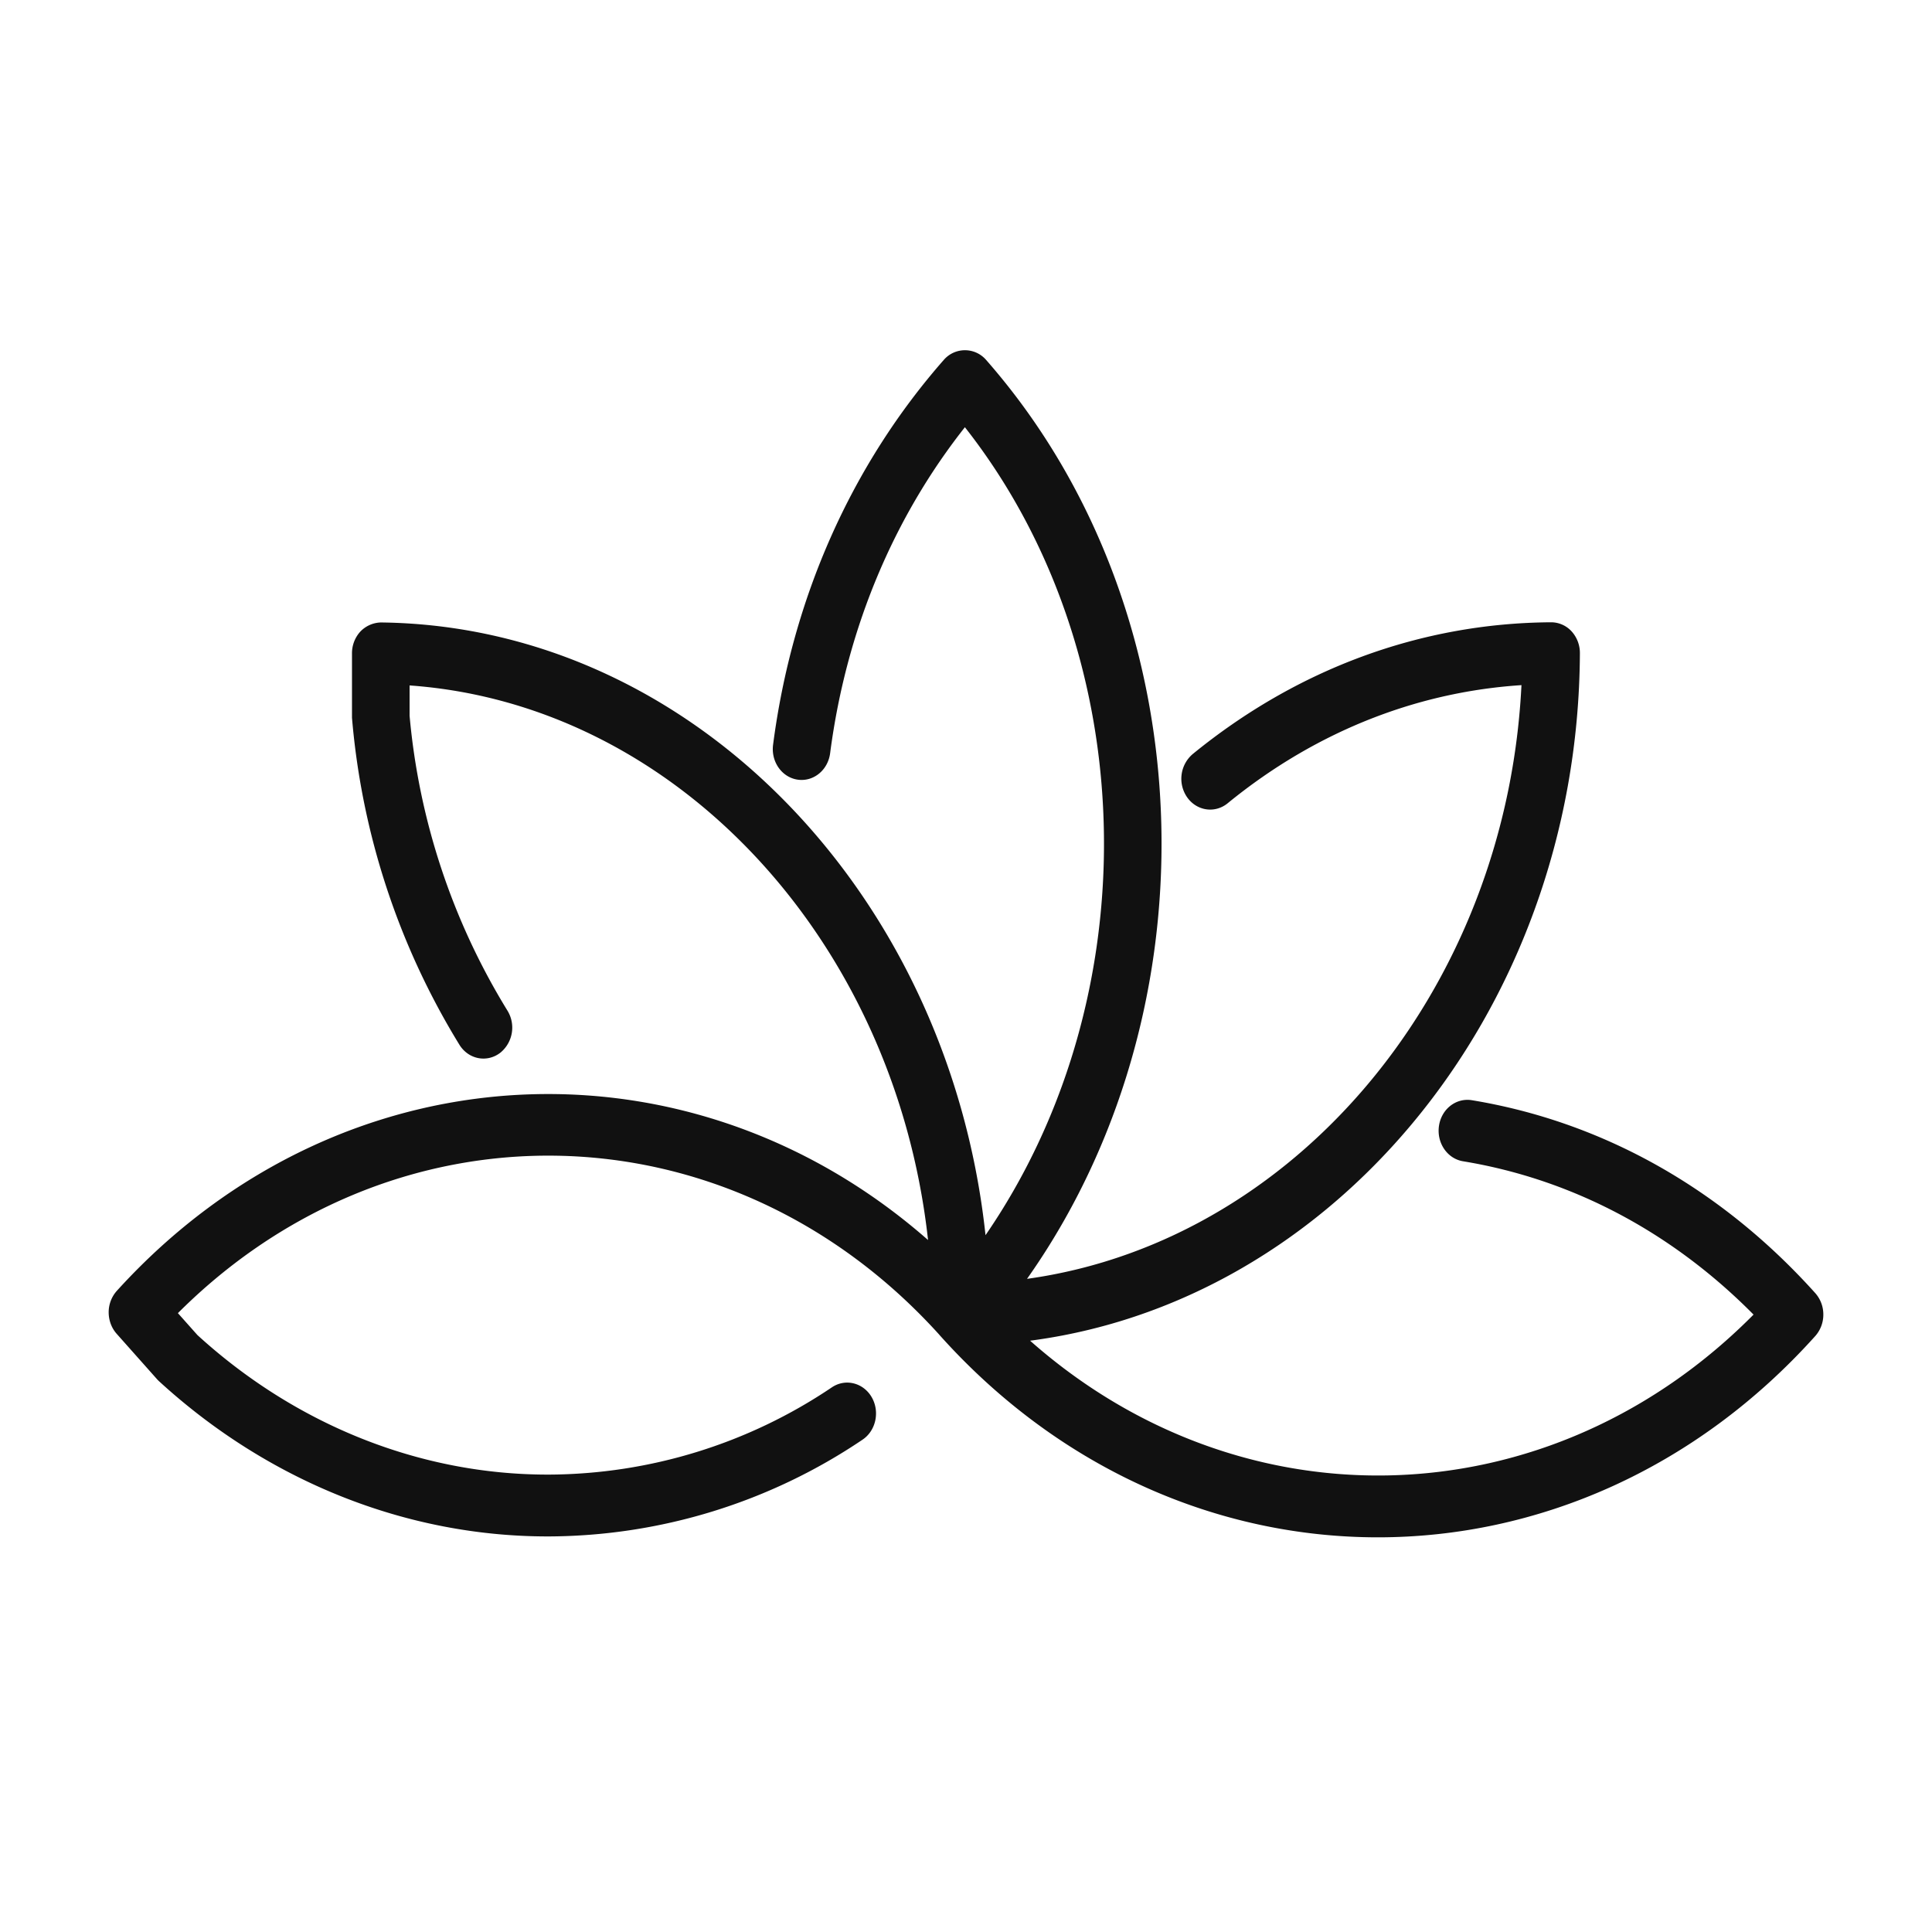 <svg xmlns="http://www.w3.org/2000/svg" width="32" height="32" fill="none"><path fill="#111" stroke="#111" stroke-width=".4" d="M29.918 21.552c-1.527-1.7-3.454-2.783-5.573-3.132-.152-.024-.292.092-.314.263-.022.17.082.329.234.354 1.907.314 3.65 1.258 5.058 2.737-3.55 3.725-9.07 3.817-12.72.28 5.195-.425 9.337-5.311 9.365-11.234a.333.333 0 0 0-.08-.222.261.261 0 0 0-.197-.091h-.001c-2.103.013-4.112.752-5.809 2.138a.338.338 0 0 0-.061.436c.09.139.263.17.387.069 1.526-1.247 3.319-1.94 5.202-2.013-.17 5.446-4.022 9.892-8.83 10.294 3.404-4.43 3.279-11.157-.4-15.342a.263.263 0 0 0-.393 0c-1.51 1.718-2.473 3.887-2.783 6.272-.023.17.082.329.233.354.152.025.292-.093.315-.263.279-2.147 1.118-4.11 2.431-5.694 3.278 3.962 3.333 10.146.188 14.252-.376-5.797-4.663-10.44-9.86-10.5a.287.287 0 0 0-.198.09.333.333 0 0 0-.082.221v1.059a12.123 12.123 0 0 0 1.75 5.32c.087.141.26.176.386.077a.337.337 0 0 0 .068-.434 11.449 11.449 0 0 1-1.65-4.979v-.723c4.777.216 8.677 4.53 9.032 9.896-3.885-3.772-9.817-3.618-13.533.478a.332.332 0 0 0-.083.22c0 .084.029.164.081.223l.665.748a.294.294 0 0 0 .021.022c1.772 1.625 4.01 2.52 6.304 2.52h.019a9.151 9.151 0 0 0 5.084-1.568c.131-.087.175-.279.097-.427-.078-.148-.249-.197-.38-.109a8.646 8.646 0 0 1-4.798 1.48h-.027c-2.16-.001-4.268-.842-5.938-2.37l-.455-.511c3.677-3.82 9.473-3.732 13.053.252l.001.002c1.957 2.177 4.525 3.266 7.095 3.266 2.569 0 5.14-1.09 7.096-3.268a.332.332 0 0 0 .082-.221.331.331 0 0 0-.082-.222Z"/></svg>